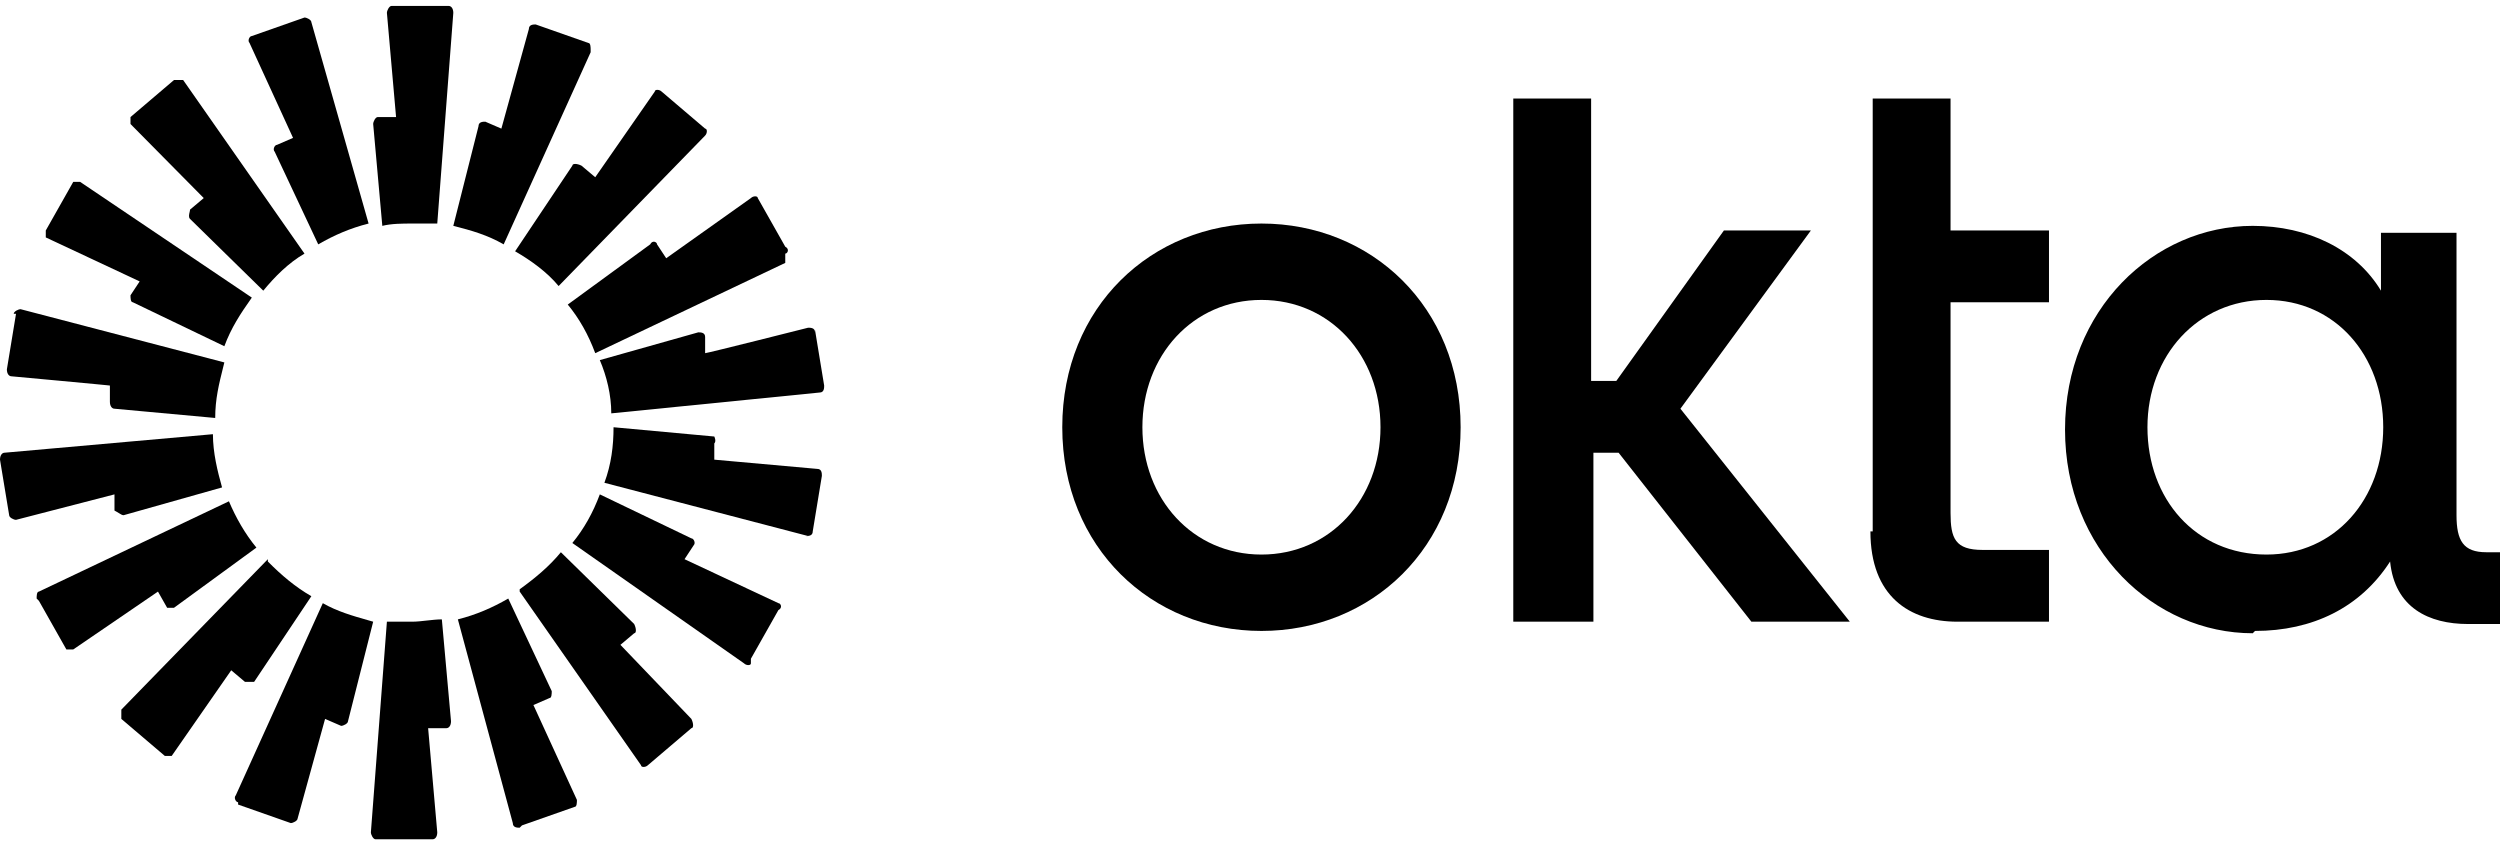 <svg width="96" height="33" viewBox="0 0 96 33" fill="none" xmlns="http://www.w3.org/2000/svg">
<path d="M16.791 8.584L17.407 0.495C17.407 0.317 17.319 0.228 17.231 0.228H15.033C14.945 0.228 14.857 0.406 14.857 0.495L15.209 4.495H14.505C14.418 4.495 14.33 4.673 14.33 4.762L14.681 8.673C15.033 8.584 15.473 8.584 15.824 8.584H16.791Z" fill="black"/>
<path d="M11.692 0.673C11.78 0.673 11.956 0.762 11.956 0.85L14.154 8.584C13.45 8.762 12.835 9.028 12.22 9.384L10.549 5.828C10.461 5.739 10.549 5.562 10.637 5.562L11.253 5.295L9.582 1.65C9.495 1.562 9.582 1.384 9.67 1.384L11.692 0.673Z" fill="black"/>
<path d="M11.692 9.739L7.033 3.073H6.681L5.011 4.495V4.762L7.824 7.606L7.297 8.05C7.297 8.077 7.289 8.112 7.28 8.151C7.26 8.239 7.235 8.344 7.297 8.406L10.11 11.162C10.549 10.628 11.077 10.095 11.692 9.739Z" fill="black"/>
<path d="M2.813 6.984H3.077L9.67 11.428C9.231 12.05 8.879 12.584 8.615 13.295L5.099 11.606C5.011 11.606 5.011 11.428 5.011 11.339L5.363 10.806L1.758 9.117V8.85L2.813 6.984Z" fill="black"/>
<path d="M0.791 11.873C0.703 11.873 0.527 11.962 0.527 12.05H0.615L0.264 14.184C0.264 14.362 0.352 14.45 0.44 14.45C0.44 14.45 4.308 14.806 4.22 14.806V15.428C4.22 15.606 4.308 15.695 4.396 15.695L8.264 16.05C8.264 15.324 8.409 14.744 8.567 14.111C8.583 14.047 8.599 13.982 8.615 13.917L0.791 11.873Z" fill="black"/>
<path d="M0 17.651C0 17.473 0.088 17.384 0.176 17.384L8.176 16.673C8.176 17.384 8.352 18.095 8.527 18.717L4.747 19.784C4.693 19.784 4.639 19.75 4.564 19.703C4.517 19.674 4.463 19.64 4.396 19.606V18.984L0.615 19.962C0.527 19.962 0.352 19.873 0.352 19.784L0 17.651Z" fill="black"/>
<path d="M1.495 22.717C1.407 22.717 1.407 22.895 1.407 22.984L1.495 23.073L2.549 24.939H2.813L6.066 22.717L6.418 23.339H6.681L9.846 21.028C9.407 20.495 9.055 19.873 8.791 19.25L1.495 22.717Z" fill="black"/>
<path d="M4.659 27.25L10.286 21.473V21.562C10.813 22.095 11.341 22.539 11.956 22.895L9.758 26.184H9.407L8.879 25.739L6.593 29.028H6.33L4.659 27.606V27.25Z" fill="black"/>
<path d="M9.055 30.539C8.967 30.628 9.055 30.806 9.143 30.806V30.895L11.165 31.606C11.253 31.606 11.429 31.517 11.429 31.428L12.483 27.606L13.099 27.873C13.187 27.873 13.363 27.784 13.363 27.695L14.33 23.873C14.262 23.853 14.194 23.834 14.124 23.814C13.561 23.654 12.943 23.478 12.396 23.162L9.055 30.539Z" fill="black"/>
<path d="M14.242 31.962L14.857 23.873H15.824C16 23.873 16.198 23.851 16.396 23.828C16.593 23.806 16.791 23.784 16.967 23.784L17.319 27.695C17.319 27.873 17.231 27.962 17.143 27.962H16.44L16.791 31.962C16.791 32.139 16.703 32.228 16.615 32.228H14.418C14.33 32.228 14.242 32.05 14.242 31.962Z" fill="black"/>
<path d="M22.593 1.65C22.681 1.65 22.681 1.828 22.681 1.917V2.006L19.341 9.384C18.725 9.028 18.11 8.85 17.407 8.673L18.374 4.85C18.374 4.673 18.549 4.673 18.637 4.673L19.253 4.939L20.308 1.117C20.308 0.939 20.483 0.939 20.571 0.939L22.593 1.65Z" fill="black"/>
<path d="M21.451 10.984L27.077 5.206C27.165 5.117 27.165 4.939 27.077 4.939L25.407 3.517C25.319 3.428 25.143 3.428 25.143 3.517L22.857 6.806L22.33 6.362C22.154 6.273 21.978 6.273 21.978 6.362L19.78 9.65C20.396 10.006 21.011 10.45 21.451 10.984Z" fill="black"/>
<path d="M30.154 9.473C30.33 9.562 30.242 9.739 30.154 9.739V10.095L22.857 13.562C22.593 12.851 22.242 12.228 21.802 11.695L24.967 9.384C25.055 9.206 25.231 9.295 25.231 9.384L25.582 9.917L28.835 7.606C28.923 7.517 29.099 7.517 29.099 7.606L30.154 9.473Z" fill="black"/>
<path d="M31.648 14.806L31.297 12.673V12.762C31.297 12.584 31.121 12.584 31.033 12.584C31.033 12.584 27.165 13.562 27.077 13.562V12.939C27.077 12.762 26.901 12.762 26.813 12.762L23.033 13.828C23.297 14.45 23.473 15.162 23.473 15.873L31.473 15.073C31.648 15.073 31.648 14.895 31.648 14.806Z" fill="black"/>
<path d="M31.023 20.581C30.994 20.584 30.967 20.584 30.945 20.584H31.033L31.023 20.581Z" fill="black"/>
<path d="M31.209 20.406C31.209 20.54 31.109 20.573 31.023 20.581L23.209 18.539C23.473 17.828 23.56 17.117 23.56 16.406L27.429 16.762C27.429 16.762 27.517 16.939 27.429 17.028V17.651L31.385 18.006C31.56 18.006 31.56 18.184 31.56 18.273L31.209 20.406Z" fill="black"/>
<path d="M28.571 25.473C28.659 25.562 28.835 25.562 28.835 25.473V25.295L29.89 23.428C30.066 23.339 29.978 23.162 29.89 23.162L26.286 21.473L26.637 20.939C26.725 20.851 26.637 20.673 26.549 20.673L23.033 18.984C22.769 19.695 22.418 20.317 21.978 20.851L28.571 25.473Z" fill="black"/>
<path d="M24.615 29.384L19.956 22.717V22.628C20.571 22.184 21.099 21.739 21.538 21.206L24.352 23.962C24.44 24.139 24.44 24.317 24.352 24.317L23.824 24.762L26.549 27.606C26.637 27.784 26.637 27.962 26.549 27.962L24.879 29.384C24.791 29.473 24.615 29.473 24.615 29.384Z" fill="black"/>
<path d="M19.692 31.606C19.692 31.784 19.868 31.784 19.956 31.784L20.044 31.695L22.066 30.984C22.154 30.984 22.154 30.806 22.154 30.717L20.483 27.073L21.099 26.806C21.187 26.806 21.187 26.628 21.187 26.539L19.517 22.984C18.901 23.339 18.286 23.606 17.582 23.784L19.692 31.606Z" fill="black"/>
<path fill-rule="evenodd" clip-rule="evenodd" d="M91.78 21.562C90.637 23.339 88.791 24.228 86.593 24.228L86.505 24.317C82.725 24.317 79.297 21.117 79.297 16.495C79.297 11.873 82.725 8.673 86.505 8.673C88.615 8.673 90.462 9.562 91.429 11.162V8.939H94.33V19.784C94.33 20.762 94.593 21.206 95.472 21.206H96V23.962H94.769C93.275 23.962 91.956 23.339 91.78 21.562ZM82.462 16.406C82.462 19.162 84.308 21.295 87.033 21.295C89.67 21.295 91.516 19.162 91.516 16.406C91.516 13.65 89.67 11.517 87.033 11.517C84.396 11.517 82.462 13.65 82.462 16.406Z" fill="black"/>
<path d="M75.165 23.873C73.319 23.873 71.824 22.895 71.824 20.406H71.912V3.784H74.901V8.85H78.681V11.606H74.901V19.695C74.901 20.673 75.077 21.117 76.132 21.117H78.681V23.873H75.165Z" fill="black"/>
<path d="M61.187 23.873H58.11V3.784H61.099V14.628H62.066L66.198 8.85H69.538L64.528 15.695L71.033 23.873H67.253L62.154 17.384H61.187V23.873Z" fill="black"/>
<path fill-rule="evenodd" clip-rule="evenodd" d="M40.791 16.406C40.791 11.784 44.22 8.584 48.44 8.584C52.659 8.584 56.088 11.784 56.088 16.406C56.088 21.028 52.659 24.228 48.44 24.228C44.22 24.228 40.791 21.028 40.791 16.406ZM43.868 16.406C43.868 19.162 45.802 21.295 48.44 21.295C51.077 21.295 53.011 19.162 53.011 16.406C53.011 13.65 51.077 11.517 48.44 11.517C45.802 11.517 43.868 13.65 43.868 16.406Z" fill="black"/>
</svg>
